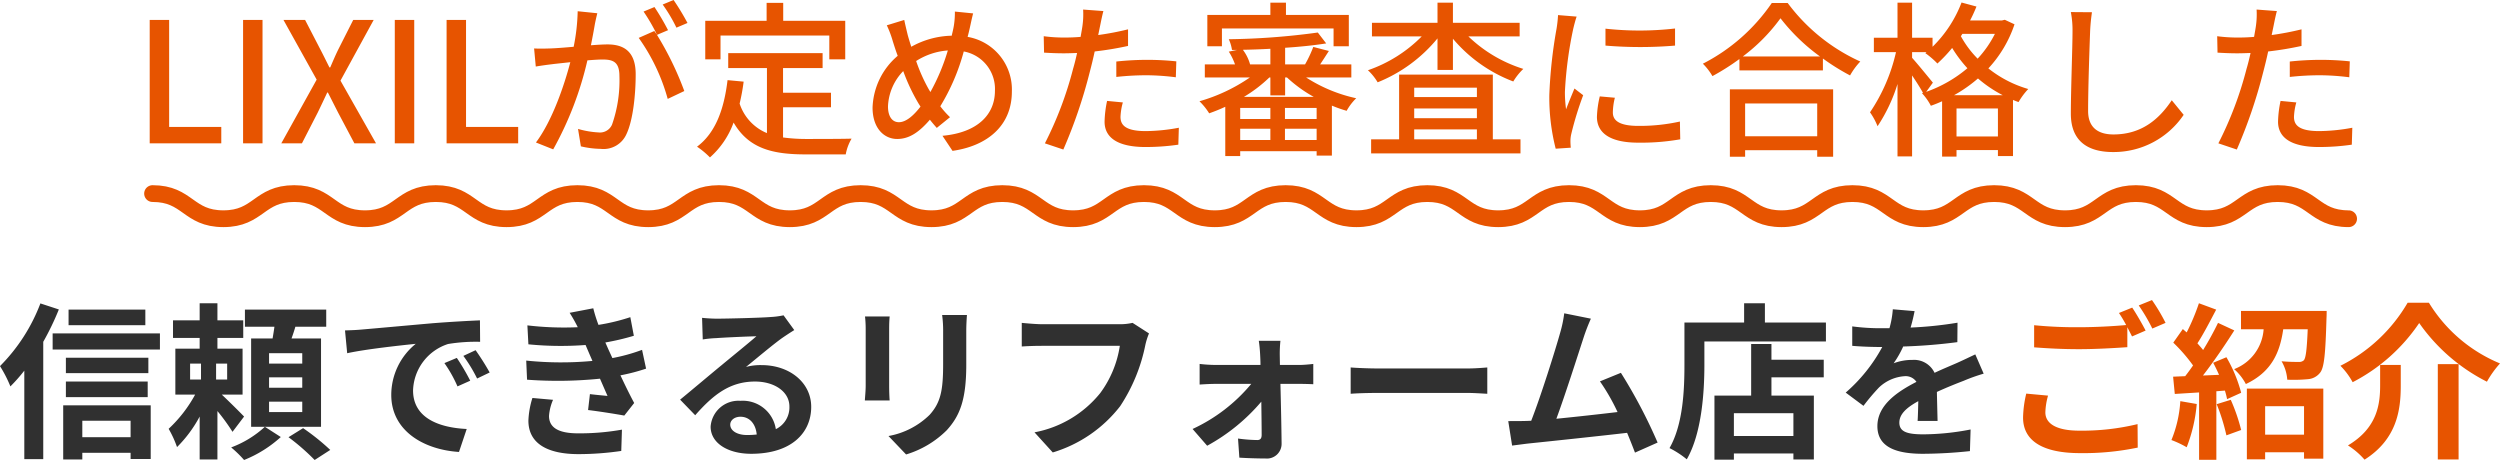 <svg xmlns="http://www.w3.org/2000/svg" viewBox="0 0 298.26 54.879">
  <g id="end_reform_text" transform="translate(-533.8 -7824.901)">
    <path id="パス_2491" data-name="パス 2491" d="M-131.86-16.16h-9.16v1.86h9.16Zm-12.52-.74a21.279,21.279,0,0,1-4.82,7.48A15.407,15.407,0,0,1-147.96-7a19.479,19.479,0,0,0,1.66-1.88V1.68h2.26v-14a32.438,32.438,0,0,0,1.86-3.86Zm10.76,14V-.94h-5.76V-2.9Zm-8.04,4.62h2.28V.92h5.76v.74h2.4v-6.4h-10.44Zm.32-7.44h9.76V-7.58h-9.76Zm9.84-4.7h-9.84v1.84h9.84Zm-11.42-2.9v1.92h12.8v-1.92Zm16.4,3.6h1.3v1.9h-1.3Zm4.42,1.9h-1.32v-1.9h1.32Zm2.02,4.42c-.38-.4-1.76-1.78-2.66-2.62h2.48V-11.5h-3v-1.28h3.08v-2.1h-3.08v-2.04h-2.12v2.04h-3.18v2.1h3.18v1.28h-2.9v5.48h2.36a16.065,16.065,0,0,1-3.16,4.08,12.621,12.621,0,0,1,1,2.18,15.245,15.245,0,0,0,2.7-3.64V1.72h2.12V-4.06a23.955,23.955,0,0,1,1.8,2.48Zm2.48,1.22A12.268,12.268,0,0,1-121.62.28a13.723,13.723,0,0,1,1.54,1.5A14.529,14.529,0,0,0-115.7-.96Zm4.46-7.54h-3.96v-1.24h3.96Zm0,2.88h-3.96V-8.08h3.96Zm0,2.9h-3.96V-5.18h3.96Zm2.24-8.78h-3.52c.16-.44.32-.92.46-1.4h3.68v-2.04h-9.7v2.04h3.52c-.06.46-.14.94-.22,1.4h-2.56V-2.18h8.34ZM-114.78-.94a26.183,26.183,0,0,1,3.12,2.72l1.86-1.2a26.639,26.639,0,0,0-3.24-2.6ZM-94.7-10.4l-1.48.62A15.431,15.431,0,0,1-94.62-7l1.52-.68A26.212,26.212,0,0,0-94.7-10.4Zm2.24-.92-1.46.68a17.6,17.6,0,0,1,1.64,2.7l1.5-.72A29.915,29.915,0,0,0-92.46-11.32Zm-15.58-2.36.26,2.72c2.3-.5,6.46-.94,8.18-1.12a7.854,7.854,0,0,0-2.92,6.1c0,4.3,3.92,6.54,8.08,6.8l.92-2.74c-3.36-.16-6.4-1.34-6.4-4.6a6.012,6.012,0,0,1,4.18-5.54,20.453,20.453,0,0,1,3.82-.26l-.02-2.56c-1.4.06-3.56.18-5.6.34-3.62.32-6.9.62-8.56.76C-106.48-13.74-107.24-13.7-108.04-13.68Zm22.36,8.06a10.283,10.283,0,0,0-.48,2.7c0,2.74,2.28,4,5.98,4A35.076,35.076,0,0,0-75.08.7L-75-1.84a28.816,28.816,0,0,1-5.24.44c-2.58,0-3.46-.84-3.46-2.08a5.866,5.866,0,0,1,.48-1.92Zm13.08-5.74a21.2,21.2,0,0,1-3.54.98l-.46-1-.38-.86a28.579,28.579,0,0,0,3.4-.8L-74-15.26a24,24,0,0,1-3.8.92,16.933,16.933,0,0,1-.62-1.98l-2.82.54a17.812,17.812,0,0,1,.96,1.7v.02a37.289,37.289,0,0,1-6-.22l.12,2.26a39.27,39.27,0,0,0,6.82.08l.48,1.12.34.78a40.2,40.2,0,0,1-7.9-.04l.1,2.28a49.759,49.759,0,0,0,8.7-.12l.9,2.06c-.54-.06-1.32-.12-2.1-.22l-.22,1.9c1.32.16,3.22.46,4.32.66l1.18-1.5c-.58-1.08-1.14-2.24-1.64-3.3a23.049,23.049,0,0,0,3.06-.8ZM-60.08-1.2c-1.16,0-2-.5-2-1.24,0-.5.48-.94,1.22-.94,1.08,0,1.82.84,1.94,2.12A10.441,10.441,0,0,1-60.08-1.2Zm4.36-14.28a9.552,9.552,0,0,1-1.52.2c-1.12.1-5.36.2-6.4.2-.56,0-1.24-.04-1.8-.1l.08,2.58a13.07,13.07,0,0,1,1.62-.16c1.04-.08,3.76-.2,4.78-.22-.98.86-3.04,2.52-4.14,3.44-1.18.96-3.56,2.98-4.96,4.12l1.8,1.86c2.12-2.4,4.1-4.02,7.14-4.02,2.3,0,4.1,1.2,4.1,2.98a2.888,2.888,0,0,1-1.62,2.7,3.988,3.988,0,0,0-4.22-3.38A3.328,3.328,0,0,0-64.42-2.2c0,1.98,2.08,3.24,4.84,3.24,4.78,0,7.16-2.48,7.16-5.6,0-2.88-2.56-4.98-5.92-4.98a6.66,6.66,0,0,0-1.86.22c1.24-1,3.32-2.76,4.38-3.5q.66-.45,1.38-.9Zm9.72.14a13.6,13.6,0,0,1,.08,1.52v6.74c0,.6-.08,1.38-.1,1.76h2.96c-.04-.46-.06-1.24-.06-1.74v-6.76c0-.64.02-1.08.06-1.52Zm9.2-.18a14.109,14.109,0,0,1,.12,2v3.8c0,3.12-.26,4.62-1.62,6.12a9.36,9.36,0,0,1-4.9,2.52l2.1,2.2a11.619,11.619,0,0,0,4.86-2.9c1.48-1.64,2.32-3.48,2.32-7.78v-3.96c0-.8.04-1.44.08-2Zm22.72.94a6.7,6.7,0,0,1-1.58.16H-24.9c-.66,0-1.8-.1-2.4-.16v2.82c.52-.04,1.48-.08,2.38-.08h9.32A12.66,12.66,0,0,1-17.94-6.2a13.192,13.192,0,0,1-7.84,4.68L-23.6.88a16,16,0,0,0,8.04-5.52,20.554,20.554,0,0,0,3-7.28,8.145,8.145,0,0,1,.44-1.4ZM3.5-9.56l-.02-1.22a14.658,14.658,0,0,1,.08-1.66H.98c.08.54.14,1.18.16,1.66.02.38.04.78.04,1.22H-4.26a17.75,17.75,0,0,1-1.82-.12v2.46c.58-.04,1.3-.08,1.88-.08H.08a20,20,0,0,1-7,5.38l1.74,2A22.734,22.734,0,0,0,1.28-5.18c.02,1.52.04,2.98.04,3.96,0,.4-.14.62-.52.62A18.27,18.27,0,0,1-1.5-.78l.16,2.28c.9.06,2.14.1,3.1.1A1.754,1.754,0,0,0,3.7-.16C3.68-2.2,3.62-4.92,3.56-7.3h2.4c.44,0,1.06.02,1.52.04V-9.68c-.34.04-1.1.12-1.62.12Zm8.44,3.44c.74-.06,2.08-.1,3.22-.1H25.9c.84,0,1.86.08,2.34.1V-9.26c-.52.04-1.42.12-2.34.12H15.16c-1.04,0-2.5-.06-3.22-.12ZM48.56-.3a61.511,61.511,0,0,0-4.38-8.32L41.68-7.6a24.174,24.174,0,0,1,2.1,3.66c-2.02.24-4.86.56-7.3.8,1-2.68,2.62-7.76,3.26-9.72a22.755,22.755,0,0,1,.86-2.22l-3.18-.64a14.84,14.84,0,0,1-.48,2.3c-.58,2.08-2.3,7.56-3.46,10.52l-.54.02c-.66.02-1.52.02-2.2.02L31.2.06c.64-.08,1.38-.18,1.88-.24,2.52-.26,8.58-.9,11.84-1.28.36.86.68,1.68.94,2.36Zm16.2-.78h-7.1V-3.8h7.1ZM62.14-12.06H59.72V-5.9H55.34V1.74h2.32V1h7.1v.72H67.2V-5.9H62.14V-8.08h6.24v-2.1H62.14Zm-.78-2.56v-2.3H58.88v2.3H51.76v5.04c0,2.88-.14,7.08-1.78,9.94A11.047,11.047,0,0,1,52.04,1.7c1.8-3.12,2.1-8.06,2.1-11.28v-2.78h14.5v-2.26ZM81.96-2.88c-.02-.9-.06-2.36-.08-3.46,1.22-.56,2.34-1,3.22-1.34a21,21,0,0,1,2.36-.84l-1-2.3c-.72.34-1.42.68-2.18,1.02-.82.36-1.66.7-2.68,1.18a2.7,2.7,0,0,0-2.64-1.54,6.2,6.2,0,0,0-2.24.4,12.1,12.1,0,0,0,1.14-2,64.522,64.522,0,0,0,6.46-.52l.02-2.32a45.735,45.735,0,0,1-5.6.58c.24-.8.38-1.48.48-1.96l-2.6-.22a11.022,11.022,0,0,1-.4,2.26h-.96a25.411,25.411,0,0,1-3.48-.22v2.32c1.08.1,2.54.14,3.34.14h.24A19.36,19.36,0,0,1,71-6.26l2.12,1.58a25.366,25.366,0,0,1,1.84-2.18,4.9,4.9,0,0,1,3.1-1.36,1.548,1.548,0,0,1,1.38.68c-2.26,1.16-4.66,2.76-4.66,5.28,0,2.56,2.34,3.3,5.44,3.3a54.8,54.8,0,0,0,5.6-.32l.08-2.58a30.294,30.294,0,0,1-5.62.58c-1.94,0-2.88-.3-2.88-1.4,0-.98.8-1.76,2.26-2.56-.02.86-.04,1.78-.08,2.36Z" transform="translate(683 7878)" fill="#303030"/>
    <path id="パス_2493" data-name="パス 2493" d="M92.54-6.14a13.224,13.224,0,0,0-.38,2.86c0,2.72,2.26,4.24,6.8,4.24A31.593,31.593,0,0,0,105.84.3l-.02-2.8a28.086,28.086,0,0,1-6.96.78c-2.86,0-4.04-.92-4.04-2.18a8.15,8.15,0,0,1,.32-2Zm11.06-9.62a15.22,15.22,0,0,1,.86,1.44c-1.52.14-3.7.26-5.6.26a51.228,51.228,0,0,1-5.38-.24v2.64c1.6.12,3.32.22,5.4.22,1.88,0,4.34-.14,5.72-.24v-2.38c.2.4.4.78.56,1.1l1.62-.7c-.38-.74-1.1-2-1.6-2.74Zm2.36-.9a21.2,21.2,0,0,1,1.62,2.76l1.58-.68a22.078,22.078,0,0,0-1.62-2.72Zm4.96,11.42A14.541,14.541,0,0,1,109.86-.6a11.756,11.756,0,0,1,1.82.86,18.491,18.491,0,0,0,1.2-5.16Zm4.34.36a23.665,23.665,0,0,1,1.16,3.72l1.76-.64a22.051,22.051,0,0,0-1.24-3.6Zm-.42-4.94c.24.44.48.94.7,1.44l-1.92.08c1.26-1.62,2.64-3.64,3.74-5.38l-1.94-.9a36.27,36.27,0,0,1-1.78,3.24c-.2-.26-.44-.52-.68-.8.72-1.1,1.52-2.66,2.24-4.02l-2.06-.76a25.353,25.353,0,0,1-1.46,3.48c-.16-.14-.32-.28-.46-.4l-1.14,1.62a19.626,19.626,0,0,1,2.36,2.72c-.32.46-.64.9-.94,1.28l-1.44.06.2,2.06,2.9-.18V1.76h2.06V-6.42l1.02-.08a9.587,9.587,0,0,1,.26,1.02l1.68-.76a16.955,16.955,0,0,0-1.76-4.24Zm10.84,5.18v3.4h-4.64v-3.4ZM118.86,1.7h2.18V.86h4.64v.76h2.3V-6.74h-9.12Zm-.7-17.7v2.18h2.7a5.49,5.49,0,0,1-3.52,4.76,6.263,6.263,0,0,1,1.4,1.78c3.08-1.46,4.06-3.76,4.46-6.54h2.92c-.1,2.4-.22,3.4-.46,3.7a.826.826,0,0,1-.64.2c-.38,0-1.18,0-2.02-.08a5.054,5.054,0,0,1,.68,2.2,17.729,17.729,0,0,0,2.44-.06,2.024,2.024,0,0,0,1.48-.78c.5-.62.64-2.34.76-6.5.02-.28.02-.86.02-.86Zm21.26,1.44a21.919,21.919,0,0,0,8.08,7,12.018,12.018,0,0,1,1.56-2.18,17.963,17.963,0,0,1-8.48-7.24h-2.54a19.2,19.2,0,0,1-8.02,7.52,8.473,8.473,0,0,1,1.46,1.96A21.416,21.416,0,0,0,139.42-14.56Zm2.22,4.9V1.72h2.48V-9.66Zm-6.88.1v2.42c0,2.28-.34,5.1-3.84,7.18a9.14,9.14,0,0,1,1.98,1.7c3.9-2.46,4.32-6,4.32-8.82V-9.56Z" transform="translate(683 7878)" fill="#e75400"/>
    <path id="_" data-name="〜" d="M1,1C5.225,1,5.225,4,9.449,4S13.675,1,17.9,1s4.223,3,8.445,3,4.221-3,8.444-3,4.224,3,8.446,3,4.225-3,8.45-3,4.223,3,8.445,3,4.224-3,8.448-3S72.8,4,77.03,4s4.223-3,8.446-3S89.7,4,93.928,4s4.224-3,8.449-3,4.225,3,8.45,3,4.225-3,8.45-3,4.225,3,8.451,3,4.225-3,8.45-3,4.226,3,8.453,3,4.228-3,8.454-3,4.226,3,8.453,3,4.226-3,8.454-3,4.226,3,8.453,3,4.228-3,8.455-3,4.225,3,8.45,3,4.226-3,8.453-3,4.226,3,8.454,3,4.226-3,8.453-3,4.227,3,8.455,3,4.226-3,8.451-3,4.229,3,8.457,3,4.232-3,8.465-3S258.768,4,263,4" transform="translate(551 7846.996)" fill="none" stroke="#e75400" stroke-linecap="round" stroke-miterlimit="10" stroke-width="2"/>
    <path id="パス_2492" data-name="パス 2492" d="M-131.34,0h8.54V-1.96h-6.22V-14.72h-2.32Zm11.14,0h2.32V-14.72h-2.32Zm4.56,0h2.46l1.88-3.66c.36-.74.72-1.5,1.14-2.4h.08c.46.9.84,1.66,1.22,2.4L-106.92,0h2.58l-4.24-7.48,3.96-7.24h-2.44l-1.74,3.44c-.34.68-.62,1.34-1,2.22h-.1c-.44-.88-.76-1.54-1.12-2.22l-1.78-3.44h-2.58l3.96,7.12Zm13.54,0h2.32V-14.72h-2.32Zm6.18,0h8.54V-1.96H-93.6V-14.72h-2.32Zm28.74-14.36a28.584,28.584,0,0,0-1.66-2.74l-1.3.54A18.249,18.249,0,0,1-68.5-13.8Zm-13.1-1.4a23.543,23.543,0,0,1-.48,4.24c-1.1.1-2.16.18-2.8.2-.68.02-1.24.04-1.92,0l.2,2.16c.56-.1,1.44-.22,1.96-.28.46-.06,1.26-.14,2.16-.24-.7,2.68-2.12,6.94-4.1,9.58l2.06.82A40.39,40.39,0,0,0-79.12-9.9c.74-.06,1.4-.1,1.8-.1,1.26,0,2.02.28,2.02,1.98a15.9,15.9,0,0,1-.88,5.78,1.566,1.566,0,0,1-1.62.94,10.747,10.747,0,0,1-2.44-.42L-79.9.36a11.036,11.036,0,0,0,2.36.3,2.986,2.986,0,0,0,3.06-1.72c.82-1.7,1.12-4.84,1.12-7.18,0-2.76-1.46-3.56-3.36-3.56-.46,0-1.18.04-1.98.1.18-.9.36-1.86.46-2.46.08-.44.2-.94.3-1.36ZM-69.5-13.5a29.3,29.3,0,0,0-1.62-2.76l-1.3.54a21.434,21.434,0,0,1,1.6,2.76c-.12-.16-.22-.3-.32-.44l-1.86.82A23.033,23.033,0,0,1-69.54-5.3l1.98-.94a37.374,37.374,0,0,0-3.26-6.7Zm6.26.64h12.98v2.84h1.9v-4.6h-7.4v-2.14h-1.98v2.14h-7.32v4.6h1.82Zm7.46,8.56h5.72V-6.04h-5.72V-8.98h4.72v-1.78H-62.32v1.78h4.62v7.76a5.725,5.725,0,0,1-3.26-3.52,24.459,24.459,0,0,0,.48-2.62l-1.92-.18c-.42,3.5-1.44,6.3-3.64,7.94A10.059,10.059,0,0,1-64.5,1.68a10.181,10.181,0,0,0,2.82-4.16c1.82,3.14,4.7,3.8,8.62,3.8h4.76a5.61,5.61,0,0,1,.7-1.88c-1.14.04-4.5.04-5.36.04A20.9,20.9,0,0,1-55.78-.7Zm17.4-2.12a20.059,20.059,0,0,1-1.52-3.4,8.091,8.091,0,0,1,3.78-1.26A24.485,24.485,0,0,1-38.2-6.12Zm-1,2.04c-.82,1.06-1.72,1.86-2.58,1.86-.82,0-1.3-.72-1.3-1.88a6.412,6.412,0,0,1,1.82-4.22,22.732,22.732,0,0,0,1.82,3.86Zm4.1-11.34a9.635,9.635,0,0,1-.12,1.68c-.06.38-.16.78-.26,1.2a10.29,10.29,0,0,0-4.82,1.32c-.16-.48-.3-.96-.42-1.38-.14-.58-.3-1.24-.42-1.82l-2.08.64a12.241,12.241,0,0,1,.72,1.92c.18.56.36,1.14.58,1.72a8.461,8.461,0,0,0-3,6.18c0,2.44,1.36,3.74,2.94,3.74,1.46,0,2.64-.84,3.9-2.3.26.34.54.66.82.98l1.58-1.28a10.507,10.507,0,0,1-1.16-1.3,24.961,24.961,0,0,0,2.8-6.54,4.546,4.546,0,0,1,3.72,4.7c0,2.8-2.04,4.98-6.26,5.36l1.2,1.8c4.18-.6,7.08-3.02,7.08-7.08a6.37,6.37,0,0,0-5.28-6.52c.1-.36.18-.72.26-1.06.1-.44.26-1.24.4-1.74Zm19.26,7.8a32.475,32.475,0,0,1,3.74-.2,28.526,28.526,0,0,1,3.36.24l.06-1.9a33.125,33.125,0,0,0-3.46-.18,34.711,34.711,0,0,0-3.7.2Zm1.4-5.68a33.932,33.932,0,0,1-3.56.68l.24-1.16c.08-.4.24-1.2.38-1.7l-2.42-.18a9.5,9.5,0,0,1-.06,1.8c-.04.36-.14.88-.24,1.46-.7.06-1.36.08-1.98.08a18.347,18.347,0,0,1-2.42-.16l.04,1.96c.72.04,1.44.08,2.36.08.5,0,1.02-.02,1.58-.04-.14.64-.3,1.3-.48,1.9A43.027,43.027,0,0,1-24.54,0l2.2.74a59.379,59.379,0,0,0,3.12-9.12c.22-.84.44-1.72.62-2.58a39.323,39.323,0,0,0,3.98-.66Zm-2.5,8.54a13.125,13.125,0,0,0-.3,2.48c0,1.96,1.66,3.02,4.88,3.02A27.257,27.257,0,0,0-8.62.16l.06-2.02a22.158,22.158,0,0,1-3.96.4c-2.52,0-3-.8-3-1.7a7.463,7.463,0,0,1,.28-1.72Zm13.7-8.64H9.9v2.12h1.82v-3.74H4.22v-1.46H2.36v1.46H-5.16v3.74h1.74ZM-.8-5.54A16.66,16.66,0,0,0,2.24-7.86h.12v2.14H4.12V-7.86h.22a16.231,16.231,0,0,0,3.2,2.32ZM4.1-.4V-1.74H7.88V-.4ZM-1.24-1.74h3.6V-.4h-3.6ZM2.36-2.9h-3.6V-4.22h3.6Zm5.52,0H4.1V-4.22H7.88ZM2.36-9.42H-.06a5.216,5.216,0,0,0-.86-1.74c1.08-.02,2.18-.06,3.28-.12Zm9.66,1.56V-9.42H8.3c.32-.48.68-1.04,1.04-1.6L7.48-11.5A14.932,14.932,0,0,1,6.5-9.42H4.12V-11.4c1.82-.12,3.52-.3,4.9-.52l-1-1.3a84.6,84.6,0,0,1-10.62.8,4.724,4.724,0,0,1,.38,1.28h.6l-.98.2a7.126,7.126,0,0,1,.74,1.52h-3.6v1.56H-.08A20.537,20.537,0,0,1-6.1-5.02,7.8,7.8,0,0,1-4.94-3.58c.62-.22,1.28-.48,1.92-.78V1.52h1.78V.94H7.88v.52H9.7V-4.5a15.4,15.4,0,0,0,1.76.62,6.462,6.462,0,0,1,1.14-1.5A18.092,18.092,0,0,1,6.62-7.86Zm7.5,6.2H27V-.48H19.52ZM27-6.64v1.12H19.52V-6.64ZM27-3H19.52V-4.16H27Zm1.9-5.2H17.72V-.48H14.38V1.2H32.2V-.48H28.9Zm3.2-4.56v-1.62H24.14v-2.4H22.3v2.4H14.48v1.62h5.94A16.633,16.633,0,0,1,14-8.72a6.552,6.552,0,0,1,1.16,1.44,17.8,17.8,0,0,0,7.14-5.24v3.76h1.84v-3.72a17.534,17.534,0,0,0,7.2,5.1,7.192,7.192,0,0,1,1.2-1.5,16.547,16.547,0,0,1-6.56-3.88Zm10.24-.92v2.02a50.006,50.006,0,0,0,8.3,0V-13.7A37.114,37.114,0,0,1,42.34-13.68ZM41.66-5.6a12.116,12.116,0,0,0-.34,2.44c0,1.92,1.56,3.08,4.92,3.08a26.8,26.8,0,0,0,5.02-.4L51.22-2.6a22.26,22.26,0,0,1-4.94.52c-2.4,0-3.06-.7-3.06-1.6a7.525,7.525,0,0,1,.24-1.76Zm-4.98-9.7a14.688,14.688,0,0,1-.18,1.64,56.338,56.338,0,0,0-.86,7.9A24.732,24.732,0,0,0,36.4.64L38.2.52c-.02-.24-.04-.54-.04-.74a3.648,3.648,0,0,1,.1-.9,39.2,39.2,0,0,1,1.42-4.62l-1.04-.8c-.3.72-.7,1.68-1,2.48a14.735,14.735,0,0,1-.14-2.08,46.9,46.9,0,0,1,.98-7.46c.08-.36.28-1.14.42-1.52ZM67.6-4.76V-.84H59V-4.76ZM57.18,1.6H59V.82h8.6V1.6h1.9V-6.44H57.18Zm1.54-11.96a21.394,21.394,0,0,0,4.5-4.56,22.893,22.893,0,0,0,4.72,4.56Zm3.46-6.38A22.159,22.159,0,0,1,53.96-9.5,7.149,7.149,0,0,1,55.1-8.02a27.247,27.247,0,0,0,3.22-2.04V-8.7h9.96v-1.42A26.05,26.05,0,0,0,71.52-8.1a8.256,8.256,0,0,1,1.22-1.66,22.181,22.181,0,0,1-8.66-6.98Zm21.74,11a16.675,16.675,0,0,0,2.86-2,15.051,15.051,0,0,0,2.96,2Zm.3,4.92V-4.16h4.94V-.82ZM81.4-7.24c-.38-.46-1.94-2.38-2.48-2.96v-.68h1.72l-.14.12a9.745,9.745,0,0,1,1.44,1.24,17.564,17.564,0,0,0,1.76-1.86,15.319,15.319,0,0,0,1.82,2.42A15.73,15.73,0,0,1,80.6-6.14Zm7.4-5.82a12.664,12.664,0,0,1-2.06,2.96,11.969,11.969,0,0,1-2-2.68l.18-.28Zm1.18-1.68-.34.08h-3.8a17.682,17.682,0,0,0,.76-1.66l-1.78-.48a14.7,14.7,0,0,1-3.46,5.28V-12.6H78.92v-4.18H77.18v4.18H74.36v1.72H77A21.122,21.122,0,0,1,73.9-3.7a7.788,7.788,0,0,1,.9,1.66,19.434,19.434,0,0,0,2.38-5.04V1.56h1.74V-8.1c.48.72,1,1.52,1.3,2.08l-.12.04a6.832,6.832,0,0,1,1.06,1.5c.46-.16.9-.34,1.34-.54v6.6h1.72V.8h4.94v.72h1.8v-6.7c.22.1.44.18.66.26a8.106,8.106,0,0,1,1.16-1.56,13.759,13.759,0,0,1-4.76-2.46,14.426,14.426,0,0,0,3.12-5.26Zm7.88-.92a11.382,11.382,0,0,1,.2,2.28c0,1.92-.2,7.02-.2,9.84,0,3.28,2.02,4.58,5.04,4.58a10.082,10.082,0,0,0,8.42-4.44L109.9-5.14c-1.42,2.12-3.48,4.08-6.96,4.08-1.7,0-3.02-.72-3.02-2.8,0-2.76.16-7.32.24-9.52a22.138,22.138,0,0,1,.22-2.26Zm26.12,7.74a32.475,32.475,0,0,1,3.74-.2,28.526,28.526,0,0,1,3.36.24l.06-1.9a33.125,33.125,0,0,0-3.46-.18,34.711,34.711,0,0,0-3.7.2Zm1.4-5.68a33.932,33.932,0,0,1-3.56.68l.24-1.16c.08-.4.24-1.2.38-1.7l-2.42-.18a9.5,9.5,0,0,1-.06,1.8c-.04.36-.14.88-.24,1.46-.7.06-1.36.08-1.98.08a18.347,18.347,0,0,1-2.42-.16l.04,1.96c.72.04,1.44.08,2.36.08.5,0,1.02-.02,1.58-.04-.14.64-.3,1.3-.48,1.9A43.027,43.027,0,0,1,115.46,0l2.2.74a59.379,59.379,0,0,0,3.12-9.12c.22-.84.44-1.72.62-2.58a39.323,39.323,0,0,0,3.98-.66Zm-2.5,8.54a13.125,13.125,0,0,0-.3,2.48c0,1.96,1.66,3.02,4.88,3.02a27.257,27.257,0,0,0,3.92-.28l.06-2.02a22.159,22.159,0,0,1-3.96.4c-2.52,0-3-.8-3-1.7a7.463,7.463,0,0,1,.28-1.72Z" transform="translate(683 7842.001)" fill="#e75400"/>
  </g>
</svg>

